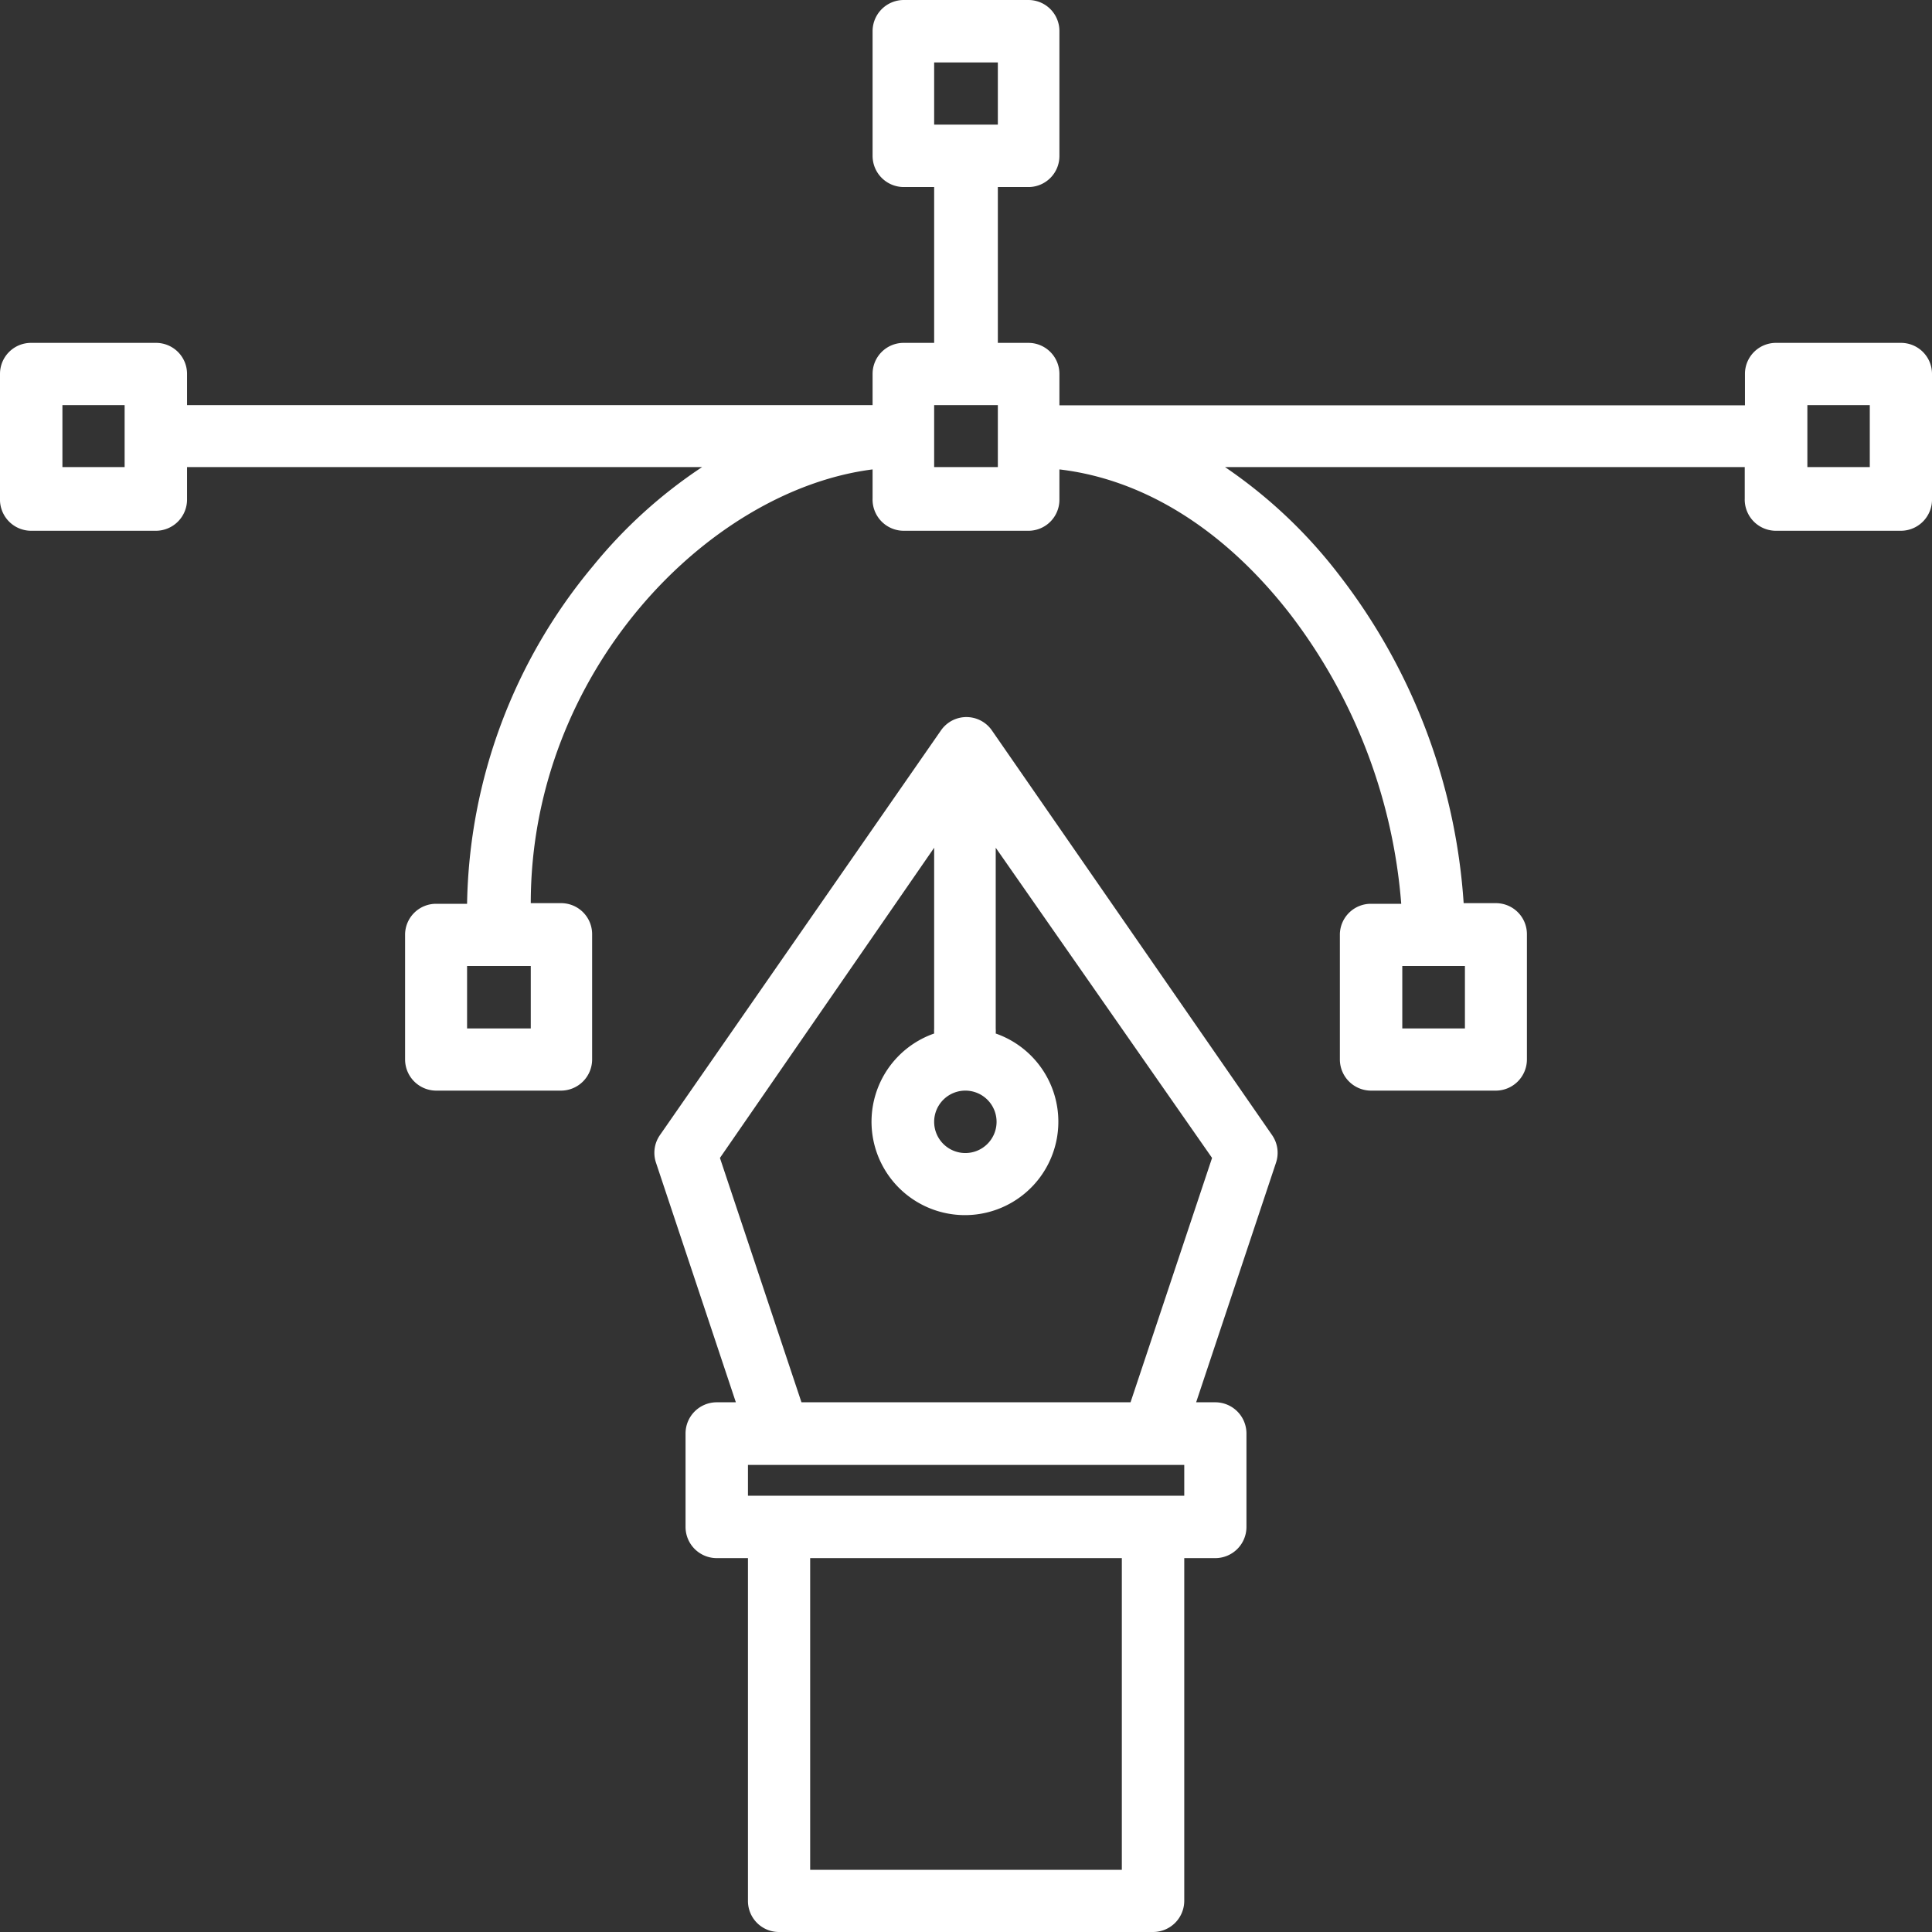 <svg xmlns="http://www.w3.org/2000/svg" viewBox="0 0 91 91"><rect x="0" y="0" width="91" height="91" fill="#333333" stroke="none"/><defs><style>.cls-1{fill:#fff;}</style></defs><g id="Livello_2" data-name="Livello 2"><g id="Livello_1-2" data-name="Livello 1"><path class="cls-1" d="M59.92,53.47,46.71,34.39a1.46,1.46,0,0,0-2-.37,1.49,1.49,0,0,0-.38.37L31.08,53.47a1.46,1.46,0,0,0-.18,1.3l3.76,11.28h-.9a1.47,1.47,0,0,0-1.47,1.47v4.4a1.47,1.47,0,0,0,1.47,1.47h1.47V89.53A1.46,1.46,0,0,0,36.69,91H54.31a1.47,1.47,0,0,0,1.47-1.47V73.39h1.46a1.47,1.47,0,0,0,1.47-1.47v-4.4a1.47,1.47,0,0,0-1.47-1.47h-.9L60.1,54.77A1.46,1.46,0,0,0,59.92,53.47ZM45.5,51.37A1.47,1.47,0,1,1,44,52.84,1.47,1.47,0,0,1,45.5,51.37Zm7.34,36.7H38.16V73.39H52.84Zm2.94-17.62H35.23V69H55.78Zm-2.53-4.4H37.75L33.91,54.54,44,39.93v8.51a1.94,1.94,0,0,0,0,.24,4.4,4.4,0,1,0,2.9,0,1.94,1.94,0,0,0,0-.24V39.93L57.09,54.54Z"/><path class="cls-1" d="M89.53,16.15H83.66a1.46,1.46,0,0,0-1.47,1.46v1.48H49.9V17.61a1.46,1.46,0,0,0-1.46-1.46H47V8.81h1.47A1.46,1.46,0,0,0,49.9,7.34V1.47A1.46,1.46,0,0,0,48.44,0H42.57A1.47,1.47,0,0,0,41.1,1.47V7.34a1.47,1.47,0,0,0,1.47,1.47H44v7.34H42.57a1.46,1.46,0,0,0-1.47,1.46v1.47H8.81V17.61a1.46,1.46,0,0,0-1.47-1.46H1.47A1.46,1.46,0,0,0,0,17.61v5.87A1.47,1.47,0,0,0,1.47,25H7.34a1.47,1.47,0,0,0,1.47-1.47V22H33.07a22.93,22.93,0,0,0-5.13,4.65A25.46,25.46,0,0,0,22,42.57H20.55A1.46,1.46,0,0,0,19.08,44V49.9a1.47,1.47,0,0,0,1.47,1.47h5.87a1.47,1.47,0,0,0,1.47-1.47V44a1.46,1.46,0,0,0-1.47-1.46H25C25,31.68,33.33,23.1,41.1,22.11v1.37A1.47,1.47,0,0,0,42.57,25h5.87a1.46,1.46,0,0,0,1.46-1.47V22.11c4,.47,7.79,2.85,10.87,6.82A25.73,25.73,0,0,1,66,42.57H64.58A1.46,1.46,0,0,0,63.11,44V49.9a1.47,1.47,0,0,0,1.47,1.47h5.87a1.47,1.47,0,0,0,1.47-1.47V44a1.46,1.46,0,0,0-1.47-1.46H68.94a28.3,28.3,0,0,0-5.85-15.44A23.15,23.15,0,0,0,57.7,22H82l.18,0v1.48A1.47,1.47,0,0,0,83.66,25h5.87A1.47,1.47,0,0,0,91,23.48V17.61A1.46,1.46,0,0,0,89.53,16.15ZM5.87,22H2.94V19.08H5.87ZM25,48.44H22V45.5H25ZM44,2.94H47V5.87H44ZM47,22H44V19.08H47ZM66.05,45.5H69v2.94H66.05ZM88.07,22H85.13V19.08h2.94Z"/></g></g></svg>
